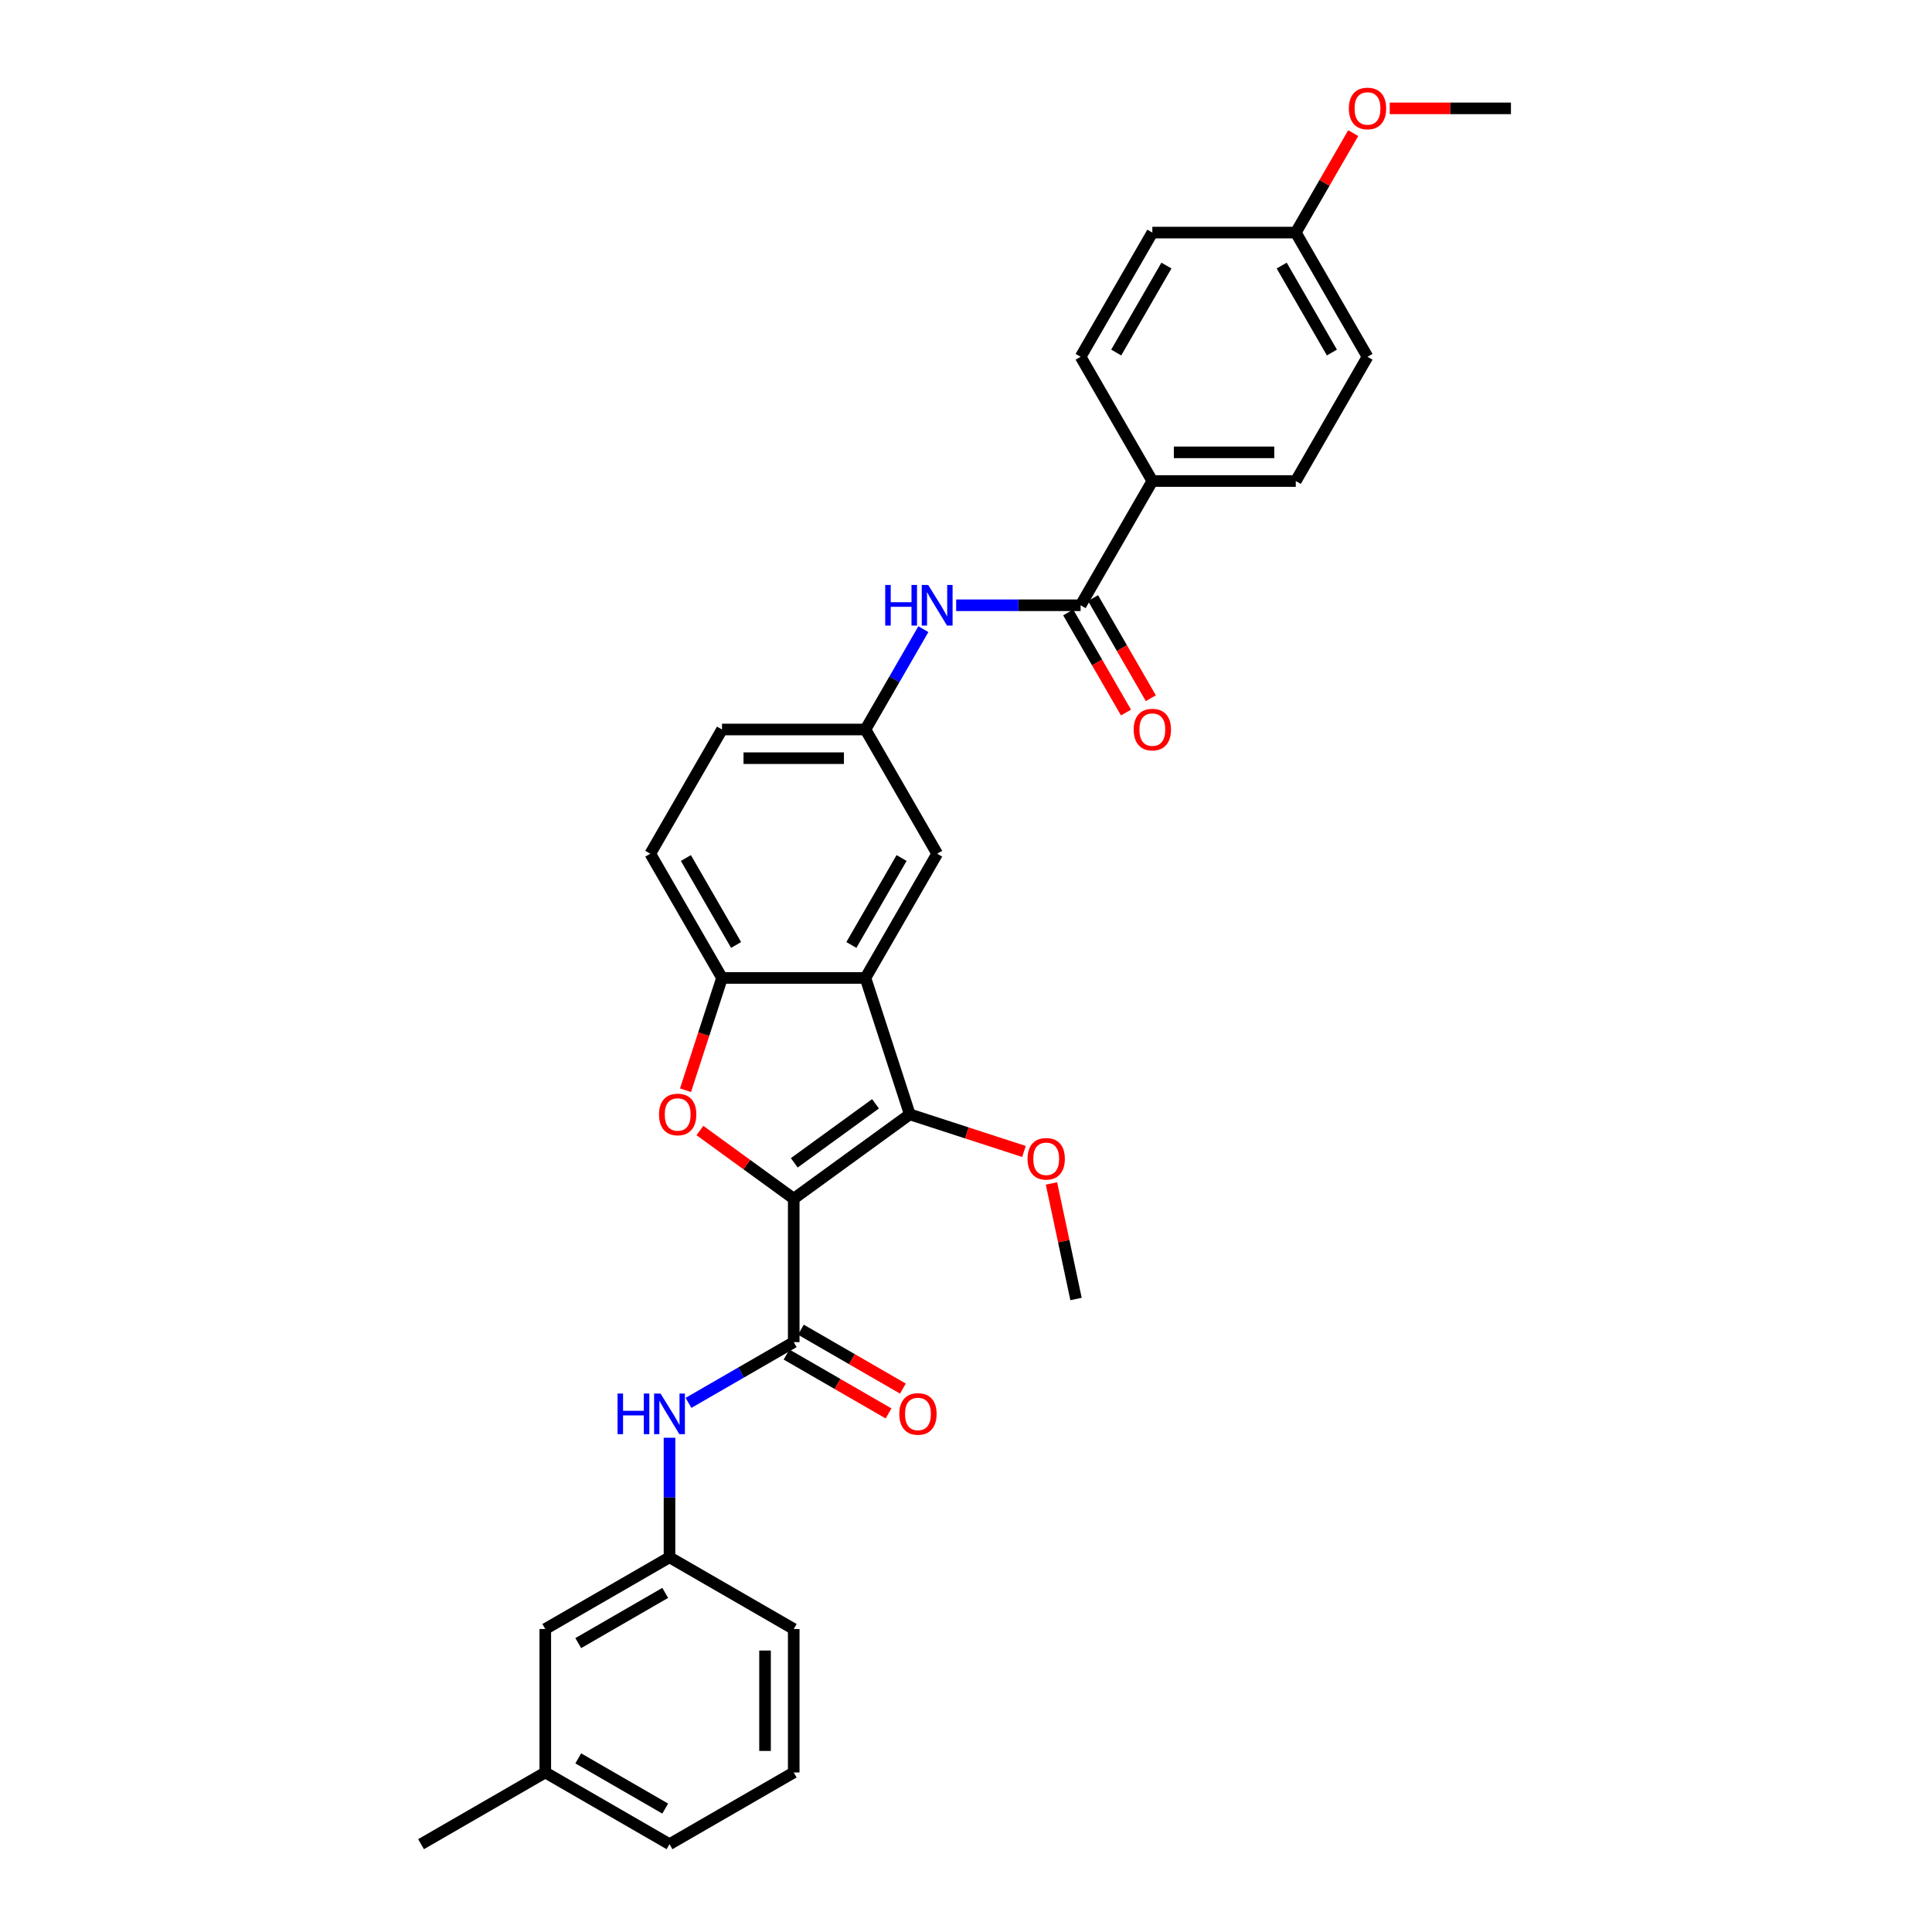 <?xml version='1.0' encoding='iso-8859-1'?>
<svg version='1.1' baseProfile='full'
              xmlns='http://www.w3.org/2000/svg'
                      xmlns:rdkit='http://www.rdkit.org/xml'
                      xmlns:xlink='http://www.w3.org/1999/xlink'
                  xml:space='preserve'
width='1000px' height='1000px' viewBox='0 0 1000 1000'>
<!-- END OF HEADER -->
<rect style='opacity:1.0;fill:#FFFFFF;stroke:none' width='1000' height='1000' x='0' y='0'> </rect>
<path class='bond-0' d='M 410.833,620.436 L 470.899,576.795' style='fill:none;fill-rule:evenodd;stroke:#000000;stroke-width:6px;stroke-linecap:butt;stroke-linejoin:miter;stroke-opacity:1' />
<path class='bond-0' d='M 411.115,601.877 L 453.161,571.328' style='fill:none;fill-rule:evenodd;stroke:#000000;stroke-width:6px;stroke-linecap:butt;stroke-linejoin:miter;stroke-opacity:1' />
<path class='bond-1' d='M 410.833,620.436 L 386.553,602.796' style='fill:none;fill-rule:evenodd;stroke:#000000;stroke-width:6px;stroke-linecap:butt;stroke-linejoin:miter;stroke-opacity:1' />
<path class='bond-1' d='M 386.553,602.796 L 362.274,585.156' style='fill:none;fill-rule:evenodd;stroke:#FF0000;stroke-width:6px;stroke-linecap:butt;stroke-linejoin:miter;stroke-opacity:1' />
<path class='bond-3' d='M 410.833,620.436 L 410.833,694.683' style='fill:none;fill-rule:evenodd;stroke:#000000;stroke-width:6px;stroke-linecap:butt;stroke-linejoin:miter;stroke-opacity:1' />
<path class='bond-2' d='M 470.899,576.795 L 447.956,506.182' style='fill:none;fill-rule:evenodd;stroke:#000000;stroke-width:6px;stroke-linecap:butt;stroke-linejoin:miter;stroke-opacity:1' />
<path class='bond-15' d='M 470.899,576.795 L 500.452,586.397' style='fill:none;fill-rule:evenodd;stroke:#000000;stroke-width:6px;stroke-linecap:butt;stroke-linejoin:miter;stroke-opacity:1' />
<path class='bond-15' d='M 500.452,586.397 L 530.004,595.999' style='fill:none;fill-rule:evenodd;stroke:#FF0000;stroke-width:6px;stroke-linecap:butt;stroke-linejoin:miter;stroke-opacity:1' />
<path class='bond-4' d='M 354.824,564.307 L 364.267,535.245' style='fill:none;fill-rule:evenodd;stroke:#FF0000;stroke-width:6px;stroke-linecap:butt;stroke-linejoin:miter;stroke-opacity:1' />
<path class='bond-4' d='M 364.267,535.245 L 373.709,506.182' style='fill:none;fill-rule:evenodd;stroke:#000000;stroke-width:6px;stroke-linecap:butt;stroke-linejoin:miter;stroke-opacity:1' />
<path class='bond-8' d='M 447.956,506.182 L 485.079,441.883' style='fill:none;fill-rule:evenodd;stroke:#000000;stroke-width:6px;stroke-linecap:butt;stroke-linejoin:miter;stroke-opacity:1' />
<path class='bond-8' d='M 440.665,489.113 L 466.651,444.103' style='fill:none;fill-rule:evenodd;stroke:#000000;stroke-width:6px;stroke-linecap:butt;stroke-linejoin:miter;stroke-opacity:1' />
<path class='bond-31' d='M 447.956,506.182 L 373.709,506.182' style='fill:none;fill-rule:evenodd;stroke:#000000;stroke-width:6px;stroke-linecap:butt;stroke-linejoin:miter;stroke-opacity:1' />
<path class='bond-6' d='M 410.833,694.683 L 383.598,710.406' style='fill:none;fill-rule:evenodd;stroke:#000000;stroke-width:6px;stroke-linecap:butt;stroke-linejoin:miter;stroke-opacity:1' />
<path class='bond-6' d='M 383.598,710.406 L 356.364,726.13' style='fill:none;fill-rule:evenodd;stroke:#0000FF;stroke-width:6px;stroke-linecap:butt;stroke-linejoin:miter;stroke-opacity:1' />
<path class='bond-11' d='M 407.12,701.113 L 433.516,716.352' style='fill:none;fill-rule:evenodd;stroke:#000000;stroke-width:6px;stroke-linecap:butt;stroke-linejoin:miter;stroke-opacity:1' />
<path class='bond-11' d='M 433.516,716.352 L 459.912,731.592' style='fill:none;fill-rule:evenodd;stroke:#FF0000;stroke-width:6px;stroke-linecap:butt;stroke-linejoin:miter;stroke-opacity:1' />
<path class='bond-11' d='M 414.545,688.253 L 440.941,703.492' style='fill:none;fill-rule:evenodd;stroke:#000000;stroke-width:6px;stroke-linecap:butt;stroke-linejoin:miter;stroke-opacity:1' />
<path class='bond-11' d='M 440.941,703.492 L 467.336,718.732' style='fill:none;fill-rule:evenodd;stroke:#FF0000;stroke-width:6px;stroke-linecap:butt;stroke-linejoin:miter;stroke-opacity:1' />
<path class='bond-14' d='M 373.709,506.182 L 336.586,441.883' style='fill:none;fill-rule:evenodd;stroke:#000000;stroke-width:6px;stroke-linecap:butt;stroke-linejoin:miter;stroke-opacity:1' />
<path class='bond-14' d='M 381.001,489.113 L 355.015,444.103' style='fill:none;fill-rule:evenodd;stroke:#000000;stroke-width:6px;stroke-linecap:butt;stroke-linejoin:miter;stroke-opacity:1' />
<path class='bond-5' d='M 559.326,313.284 L 527.118,313.284' style='fill:none;fill-rule:evenodd;stroke:#000000;stroke-width:6px;stroke-linecap:butt;stroke-linejoin:miter;stroke-opacity:1' />
<path class='bond-5' d='M 527.118,313.284 L 494.91,313.284' style='fill:none;fill-rule:evenodd;stroke:#0000FF;stroke-width:6px;stroke-linecap:butt;stroke-linejoin:miter;stroke-opacity:1' />
<path class='bond-9' d='M 559.326,313.284 L 596.449,248.985' style='fill:none;fill-rule:evenodd;stroke:#000000;stroke-width:6px;stroke-linecap:butt;stroke-linejoin:miter;stroke-opacity:1' />
<path class='bond-12' d='M 552.896,316.997 L 567.852,342.902' style='fill:none;fill-rule:evenodd;stroke:#000000;stroke-width:6px;stroke-linecap:butt;stroke-linejoin:miter;stroke-opacity:1' />
<path class='bond-12' d='M 567.852,342.902 L 582.809,368.808' style='fill:none;fill-rule:evenodd;stroke:#FF0000;stroke-width:6px;stroke-linecap:butt;stroke-linejoin:miter;stroke-opacity:1' />
<path class='bond-12' d='M 565.756,309.572 L 580.712,335.477' style='fill:none;fill-rule:evenodd;stroke:#000000;stroke-width:6px;stroke-linecap:butt;stroke-linejoin:miter;stroke-opacity:1' />
<path class='bond-12' d='M 580.712,335.477 L 595.669,361.383' style='fill:none;fill-rule:evenodd;stroke:#FF0000;stroke-width:6px;stroke-linecap:butt;stroke-linejoin:miter;stroke-opacity:1' />
<path class='bond-13' d='M 346.533,744.175 L 346.533,775.114' style='fill:none;fill-rule:evenodd;stroke:#0000FF;stroke-width:6px;stroke-linecap:butt;stroke-linejoin:miter;stroke-opacity:1' />
<path class='bond-13' d='M 346.533,775.114 L 346.533,806.052' style='fill:none;fill-rule:evenodd;stroke:#000000;stroke-width:6px;stroke-linecap:butt;stroke-linejoin:miter;stroke-opacity:1' />
<path class='bond-7' d='M 477.938,325.654 L 462.947,351.619' style='fill:none;fill-rule:evenodd;stroke:#0000FF;stroke-width:6px;stroke-linecap:butt;stroke-linejoin:miter;stroke-opacity:1' />
<path class='bond-7' d='M 462.947,351.619 L 447.956,377.584' style='fill:none;fill-rule:evenodd;stroke:#000000;stroke-width:6px;stroke-linecap:butt;stroke-linejoin:miter;stroke-opacity:1' />
<path class='bond-10' d='M 485.079,441.883 L 447.956,377.584' style='fill:none;fill-rule:evenodd;stroke:#000000;stroke-width:6px;stroke-linecap:butt;stroke-linejoin:miter;stroke-opacity:1' />
<path class='bond-16' d='M 596.449,248.985 L 670.696,248.985' style='fill:none;fill-rule:evenodd;stroke:#000000;stroke-width:6px;stroke-linecap:butt;stroke-linejoin:miter;stroke-opacity:1' />
<path class='bond-16' d='M 607.586,234.136 L 659.559,234.136' style='fill:none;fill-rule:evenodd;stroke:#000000;stroke-width:6px;stroke-linecap:butt;stroke-linejoin:miter;stroke-opacity:1' />
<path class='bond-17' d='M 596.449,248.985 L 559.326,184.685' style='fill:none;fill-rule:evenodd;stroke:#000000;stroke-width:6px;stroke-linecap:butt;stroke-linejoin:miter;stroke-opacity:1' />
<path class='bond-32' d='M 447.956,377.584 L 373.709,377.584' style='fill:none;fill-rule:evenodd;stroke:#000000;stroke-width:6px;stroke-linecap:butt;stroke-linejoin:miter;stroke-opacity:1' />
<path class='bond-32' d='M 436.819,392.433 L 384.846,392.433' style='fill:none;fill-rule:evenodd;stroke:#000000;stroke-width:6px;stroke-linecap:butt;stroke-linejoin:miter;stroke-opacity:1' />
<path class='bond-18' d='M 346.533,806.052 L 282.234,843.176' style='fill:none;fill-rule:evenodd;stroke:#000000;stroke-width:6px;stroke-linecap:butt;stroke-linejoin:miter;stroke-opacity:1' />
<path class='bond-18' d='M 344.313,824.481 L 299.304,850.467' style='fill:none;fill-rule:evenodd;stroke:#000000;stroke-width:6px;stroke-linecap:butt;stroke-linejoin:miter;stroke-opacity:1' />
<path class='bond-26' d='M 346.533,806.052 L 410.833,843.176' style='fill:none;fill-rule:evenodd;stroke:#000000;stroke-width:6px;stroke-linecap:butt;stroke-linejoin:miter;stroke-opacity:1' />
<path class='bond-19' d='M 336.586,441.883 L 373.709,377.584' style='fill:none;fill-rule:evenodd;stroke:#000000;stroke-width:6px;stroke-linecap:butt;stroke-linejoin:miter;stroke-opacity:1' />
<path class='bond-28' d='M 544.236,612.553 L 550.592,642.458' style='fill:none;fill-rule:evenodd;stroke:#FF0000;stroke-width:6px;stroke-linecap:butt;stroke-linejoin:miter;stroke-opacity:1' />
<path class='bond-28' d='M 550.592,642.458 L 556.949,672.363' style='fill:none;fill-rule:evenodd;stroke:#000000;stroke-width:6px;stroke-linecap:butt;stroke-linejoin:miter;stroke-opacity:1' />
<path class='bond-22' d='M 670.696,248.985 L 707.819,184.685' style='fill:none;fill-rule:evenodd;stroke:#000000;stroke-width:6px;stroke-linecap:butt;stroke-linejoin:miter;stroke-opacity:1' />
<path class='bond-21' d='M 559.326,184.685 L 596.449,120.386' style='fill:none;fill-rule:evenodd;stroke:#000000;stroke-width:6px;stroke-linecap:butt;stroke-linejoin:miter;stroke-opacity:1' />
<path class='bond-21' d='M 577.754,182.465 L 603.74,137.456' style='fill:none;fill-rule:evenodd;stroke:#000000;stroke-width:6px;stroke-linecap:butt;stroke-linejoin:miter;stroke-opacity:1' />
<path class='bond-23' d='M 282.234,843.176 L 282.234,917.422' style='fill:none;fill-rule:evenodd;stroke:#000000;stroke-width:6px;stroke-linecap:butt;stroke-linejoin:miter;stroke-opacity:1' />
<path class='bond-20' d='M 670.696,120.386 L 596.449,120.386' style='fill:none;fill-rule:evenodd;stroke:#000000;stroke-width:6px;stroke-linecap:butt;stroke-linejoin:miter;stroke-opacity:1' />
<path class='bond-24' d='M 670.696,120.386 L 685.558,94.644' style='fill:none;fill-rule:evenodd;stroke:#000000;stroke-width:6px;stroke-linecap:butt;stroke-linejoin:miter;stroke-opacity:1' />
<path class='bond-24' d='M 685.558,94.644 L 700.42,68.902' style='fill:none;fill-rule:evenodd;stroke:#FF0000;stroke-width:6px;stroke-linecap:butt;stroke-linejoin:miter;stroke-opacity:1' />
<path class='bond-34' d='M 670.696,120.386 L 707.819,184.685' style='fill:none;fill-rule:evenodd;stroke:#000000;stroke-width:6px;stroke-linecap:butt;stroke-linejoin:miter;stroke-opacity:1' />
<path class='bond-34' d='M 663.404,137.456 L 689.391,182.465' style='fill:none;fill-rule:evenodd;stroke:#000000;stroke-width:6px;stroke-linecap:butt;stroke-linejoin:miter;stroke-opacity:1' />
<path class='bond-29' d='M 282.234,917.422 L 217.935,954.545' style='fill:none;fill-rule:evenodd;stroke:#000000;stroke-width:6px;stroke-linecap:butt;stroke-linejoin:miter;stroke-opacity:1' />
<path class='bond-33' d='M 282.234,917.422 L 346.533,954.545' style='fill:none;fill-rule:evenodd;stroke:#000000;stroke-width:6px;stroke-linecap:butt;stroke-linejoin:miter;stroke-opacity:1' />
<path class='bond-33' d='M 299.304,910.131 L 344.313,936.117' style='fill:none;fill-rule:evenodd;stroke:#000000;stroke-width:6px;stroke-linecap:butt;stroke-linejoin:miter;stroke-opacity:1' />
<path class='bond-30' d='M 719.327,56.087 L 750.696,56.087' style='fill:none;fill-rule:evenodd;stroke:#FF0000;stroke-width:6px;stroke-linecap:butt;stroke-linejoin:miter;stroke-opacity:1' />
<path class='bond-30' d='M 750.696,56.087 L 782.065,56.087' style='fill:none;fill-rule:evenodd;stroke:#000000;stroke-width:6px;stroke-linecap:butt;stroke-linejoin:miter;stroke-opacity:1' />
<path class='bond-25' d='M 410.833,917.422 L 410.833,843.176' style='fill:none;fill-rule:evenodd;stroke:#000000;stroke-width:6px;stroke-linecap:butt;stroke-linejoin:miter;stroke-opacity:1' />
<path class='bond-25' d='M 395.983,906.285 L 395.983,854.313' style='fill:none;fill-rule:evenodd;stroke:#000000;stroke-width:6px;stroke-linecap:butt;stroke-linejoin:miter;stroke-opacity:1' />
<path class='bond-27' d='M 410.833,917.422 L 346.533,954.545' style='fill:none;fill-rule:evenodd;stroke:#000000;stroke-width:6px;stroke-linecap:butt;stroke-linejoin:miter;stroke-opacity:1' />
<path  class='atom-2' d='M 341.114 576.854
Q 341.114 571.806, 343.609 568.984
Q 346.103 566.163, 350.766 566.163
Q 355.429 566.163, 357.923 568.984
Q 360.418 571.806, 360.418 576.854
Q 360.418 581.963, 357.894 584.873
Q 355.369 587.754, 350.766 587.754
Q 346.133 587.754, 343.609 584.873
Q 341.114 581.992, 341.114 576.854
M 350.766 585.378
Q 353.973 585.378, 355.696 583.24
Q 357.448 581.072, 357.448 576.854
Q 357.448 572.726, 355.696 570.647
Q 353.973 568.539, 350.766 568.539
Q 347.559 568.539, 345.806 570.618
Q 344.084 572.697, 344.084 576.854
Q 344.084 581.101, 345.806 583.24
Q 347.559 585.378, 350.766 585.378
' fill='#FF0000'/>
<path  class='atom-7' d='M 319.641 721.293
L 322.492 721.293
L 322.492 730.232
L 333.243 730.232
L 333.243 721.293
L 336.094 721.293
L 336.094 742.319
L 333.243 742.319
L 333.243 732.608
L 322.492 732.608
L 322.492 742.319
L 319.641 742.319
L 319.641 721.293
' fill='#0000FF'/>
<path  class='atom-7' d='M 341.886 721.293
L 348.776 732.43
Q 349.459 733.528, 350.558 735.518
Q 351.656 737.508, 351.716 737.627
L 351.716 721.293
L 354.507 721.293
L 354.507 742.319
L 351.627 742.319
L 344.232 730.143
Q 343.37 728.717, 342.45 727.084
Q 341.559 725.45, 341.292 724.945
L 341.292 742.319
L 338.559 742.319
L 338.559 721.293
L 341.886 721.293
' fill='#0000FF'/>
<path  class='atom-8' d='M 458.187 302.771
L 461.038 302.771
L 461.038 311.71
L 471.789 311.71
L 471.789 302.771
L 474.64 302.771
L 474.64 323.798
L 471.789 323.798
L 471.789 314.086
L 461.038 314.086
L 461.038 323.798
L 458.187 323.798
L 458.187 302.771
' fill='#0000FF'/>
<path  class='atom-8' d='M 480.431 302.771
L 487.322 313.908
Q 488.005 315.007, 489.103 316.997
Q 490.202 318.986, 490.262 319.105
L 490.262 302.771
L 493.053 302.771
L 493.053 323.798
L 490.173 323.798
L 482.778 311.621
Q 481.916 310.196, 480.996 308.562
Q 480.105 306.929, 479.837 306.424
L 479.837 323.798
L 477.105 323.798
L 477.105 302.771
L 480.431 302.771
' fill='#0000FF'/>
<path  class='atom-12' d='M 465.48 731.865
Q 465.48 726.816, 467.975 723.995
Q 470.469 721.174, 475.132 721.174
Q 479.795 721.174, 482.289 723.995
Q 484.784 726.816, 484.784 731.865
Q 484.784 736.973, 482.26 739.884
Q 479.735 742.765, 475.132 742.765
Q 470.499 742.765, 467.975 739.884
Q 465.48 737.003, 465.48 731.865
M 475.132 740.389
Q 478.34 740.389, 480.062 738.25
Q 481.814 736.082, 481.814 731.865
Q 481.814 727.737, 480.062 725.658
Q 478.34 723.55, 475.132 723.55
Q 471.925 723.55, 470.172 725.629
Q 468.45 727.707, 468.45 731.865
Q 468.45 736.112, 470.172 738.25
Q 471.925 740.389, 475.132 740.389
' fill='#FF0000'/>
<path  class='atom-13' d='M 586.797 377.643
Q 586.797 372.594, 589.292 369.773
Q 591.786 366.951, 596.449 366.951
Q 601.112 366.951, 603.606 369.773
Q 606.101 372.594, 606.101 377.643
Q 606.101 382.751, 603.577 385.662
Q 601.052 388.542, 596.449 388.542
Q 591.816 388.542, 589.292 385.662
Q 586.797 382.781, 586.797 377.643
M 596.449 386.166
Q 599.657 386.166, 601.379 384.028
Q 603.131 381.86, 603.131 377.643
Q 603.131 373.515, 601.379 371.436
Q 599.657 369.327, 596.449 369.327
Q 593.242 369.327, 591.489 371.406
Q 589.767 373.485, 589.767 377.643
Q 589.767 381.89, 591.489 384.028
Q 593.242 386.166, 596.449 386.166
' fill='#FF0000'/>
<path  class='atom-16' d='M 531.86 599.798
Q 531.86 594.749, 534.355 591.928
Q 536.849 589.106, 541.512 589.106
Q 546.175 589.106, 548.669 591.928
Q 551.164 594.749, 551.164 599.798
Q 551.164 604.906, 548.64 607.816
Q 546.115 610.697, 541.512 610.697
Q 536.879 610.697, 534.355 607.816
Q 531.86 604.936, 531.86 599.798
M 541.512 608.321
Q 544.72 608.321, 546.442 606.183
Q 548.194 604.015, 548.194 599.798
Q 548.194 595.67, 546.442 593.591
Q 544.72 591.482, 541.512 591.482
Q 538.305 591.482, 536.552 593.561
Q 534.83 595.64, 534.83 599.798
Q 534.83 604.045, 536.552 606.183
Q 538.305 608.321, 541.512 608.321
' fill='#FF0000'/>
<path  class='atom-25' d='M 698.167 56.146
Q 698.167 51.097, 700.662 48.276
Q 703.156 45.455, 707.819 45.455
Q 712.482 45.455, 714.976 48.276
Q 717.471 51.097, 717.471 56.146
Q 717.471 61.254, 714.947 64.165
Q 712.422 67.045, 707.819 67.045
Q 703.186 67.045, 700.662 64.165
Q 698.167 61.284, 698.167 56.146
M 707.819 64.669
Q 711.026 64.669, 712.749 62.531
Q 714.501 60.363, 714.501 56.146
Q 714.501 52.018, 712.749 49.939
Q 711.026 47.83, 707.819 47.83
Q 704.611 47.83, 702.859 49.909
Q 701.137 51.988, 701.137 56.146
Q 701.137 60.393, 702.859 62.531
Q 704.611 64.669, 707.819 64.669
' fill='#FF0000'/>
</svg>
